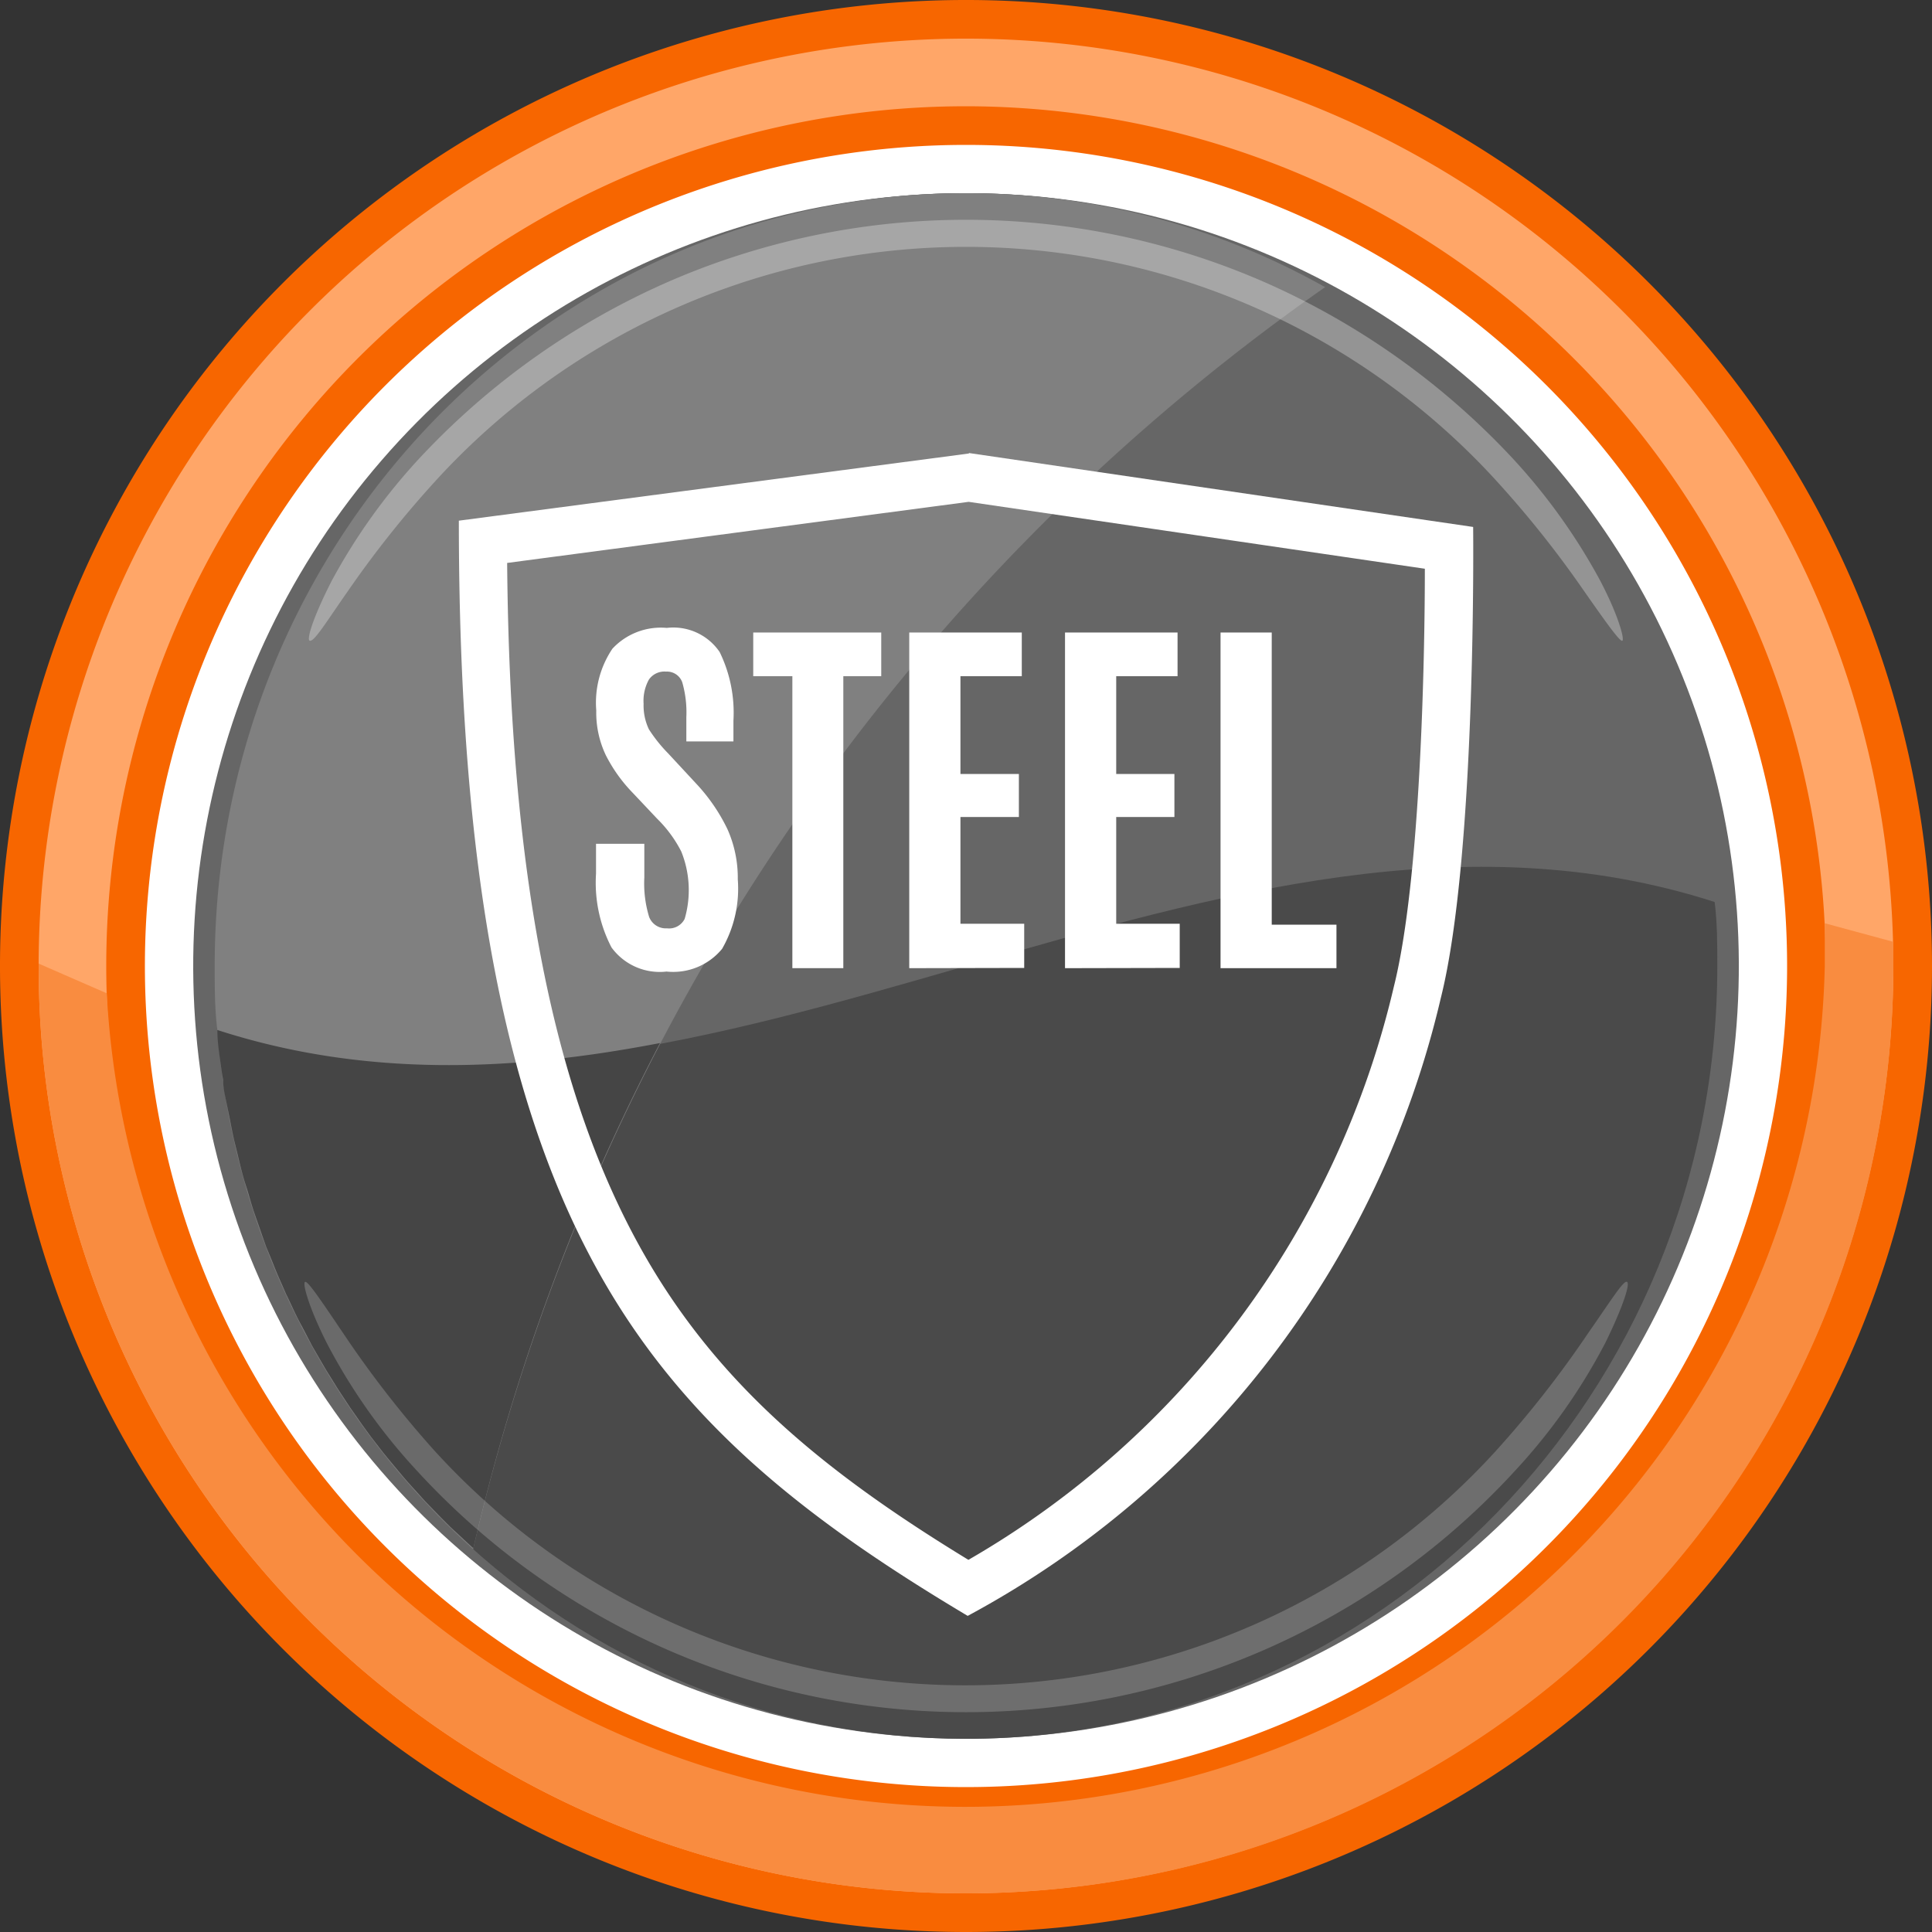 <svg xmlns="http://www.w3.org/2000/svg" width="80" height="80" viewBox="0 0 80 80"><rect x="0" y="0" width="80" height="80" fill="#333333" stroke="none"/><title>Прочный-корпус-из металла</title><circle cx="40" cy="40" r="35.4" transform="translate(-5.74 6.72) rotate(-8.96)" fill="#fff"/><circle cx="40" cy="40" r="32" transform="translate(-6.83 71.73) rotate(-79.12)" fill="#666"/><path d="M71,37.35C69.69,20.92,56.31,8,40,8,22.82,8,8.89,22.33,8.89,40c0,.89,0,1.78.11,2.65C29.59,49.29,50.41,30.71,71,37.35Z" fill="#666"/><path d="M9,42.65C10.31,59.08,23.69,72,40,72c17.18,0,31.11-14.33,31.11-32,0-.89,0-1.78-.11-2.65C50.41,30.71,29.59,49.29,9,42.65Z" fill="#4a4a4a"/><path d="M54.87,11.89A30.27,30.27,0,0,0,40,8C22.82,8,8.89,22.33,8.89,40c0,.89,0,1.78.11,2.65a32.21,32.21,0,0,0,10.59,21.5A88,88,0,0,1,54.87,11.89Z" fill="gray"/><g opacity="0.3"><path d="M12.82,26.53c-.13-.07.16-1,.91-2.47a24.73,24.73,0,0,1,3.69-5.14,31.22,31.22,0,0,1,10.27-7.26,30.88,30.88,0,0,1,24.62,0,31.22,31.22,0,0,1,10.27,7.26,24.73,24.73,0,0,1,3.69,5.14c.75,1.44,1,2.4.91,2.47s-.68-.76-1.59-2.06a43,43,0,0,0-3.83-4.78,29.74,29.74,0,0,0-43.52,0,43,43,0,0,0-3.83,4.78C13.5,25.77,13,26.6,12.82,26.53Z" fill="#fff"/></g><path d="M9.24,44.72c0,.35.09.7.15,1l.12.58c.06.31.12.63.19.93l.15.61c.07.3.14.59.22.88s.13.41.19.61.16.57.26.86.14.4.21.6.19.55.29.83l.24.58c.11.28.22.55.34.82l.25.57c.13.26.25.53.38.8s.18.36.28.54l.41.79.3.52c.15.26.3.52.46.77l.31.5.5.76.33.47c.17.25.35.49.53.74l.34.44c.19.25.39.49.59.73l.35.42c.2.24.41.47.62.7l.36.4.66.68.37.37.71.66.25.23a87.25,87.25,0,0,1,7.73-20.92C21.21,44.37,15.09,44.62,9,42.65c0,.53.09,1.05.16,1.57C9.18,44.39,9.21,44.55,9.24,44.72Z" fill="#454545"/><g opacity="0.2"><path d="M67.37,53.08c.14.06-.15,1-.89,2.51a24.19,24.19,0,0,1-3.68,5.24,30.85,30.85,0,0,1-45.6,0,24.19,24.19,0,0,1-3.68-5.24c-.74-1.47-1-2.45-.89-2.51s.67.78,1.57,2.11A43.55,43.55,0,0,0,18,60.08a29.72,29.72,0,0,0,43.94,0,43.55,43.55,0,0,0,3.83-4.89C66.7,53.86,67.23,53,67.37,53.08Z" fill="#fff"/></g><path d="M40,80A40,40,0,1,1,80,40,40,40,0,0,1,40,80ZM40,6A34,34,0,1,0,74,40,34,34,0,0,0,40,6Z" fill="#f76600"/><path d="M40,78.4A38.4,38.4,0,1,1,78.4,40,38.45,38.45,0,0,1,40,78.4Zm0-74A35.6,35.6,0,1,0,75.6,40,35.64,35.64,0,0,0,40,4.4Z" fill="#ffa668"/><path d="M75.56,38.23c0,.58,0,1.17,0,1.77A35.6,35.6,0,0,1,4.42,41.13L1.6,39.9V40a38.4,38.4,0,0,0,76.8,0c0-.35,0-.69,0-1Z" fill="#f98c40"/><path d="M40.11,20.78,59,23.55c0,3.78-.18,12.89-1.28,17.29A37.15,37.15,0,0,1,40.1,64.59c-5.77-3.52-10.28-7.12-13.44-12.67C22.92,45.35,21.11,36.23,21,23.31l19.11-2.53m0-2L19,21.56C19,35.77,20.84,45.75,24.92,52.91c3.51,6.16,8.61,10.1,15.15,14A39.15,39.15,0,0,0,59.66,41.33C61.15,35.4,61,21.82,61,21.82L40.13,18.76Z" fill="#fff"/><path d="M24.68,36.18V34.94h2v1.4a4.74,4.74,0,0,0,.2,1.63.74.74,0,0,0,.74.47.72.72,0,0,0,.73-.39,4.26,4.26,0,0,0-.14-2.79,5.24,5.24,0,0,0-1-1.36l-1-1.06a6.37,6.37,0,0,1-1.12-1.56,4.1,4.1,0,0,1-.4-1.86,4,4,0,0,1,.67-2.56A2.74,2.74,0,0,1,27.61,26a2.32,2.32,0,0,1,2.19,1,5.72,5.72,0,0,1,.57,2.84v.86H28.42v-1a4.5,4.5,0,0,0-.17-1.45.67.67,0,0,0-.67-.44.78.78,0,0,0-.71.33,1.81,1.81,0,0,0-.22,1,2.29,2.29,0,0,0,.22,1.06,6.22,6.22,0,0,0,.8,1l1.15,1.24a7.53,7.53,0,0,1,1.3,1.89,4.93,4.93,0,0,1,.43,2.08,5,5,0,0,1-.65,2.88,2.62,2.62,0,0,1-2.3.94,2.47,2.47,0,0,1-2.28-1A5.81,5.81,0,0,1,24.68,36.18Zm8.13,3.91V28H31.19V26.19h5.3V28H34.92V40.09Zm4.84,0V26.19h4.66V28H39.77v4.05h2.42v1.78H39.77v4.42h2.64v1.83Zm6.45,0V26.19h4.66V28H46.22v4.05h2.41v1.78H46.22v4.42h2.63v1.83Zm6.44,0V26.19h2.12v12.1h2.68v1.8Z" fill="#fff"/></svg>